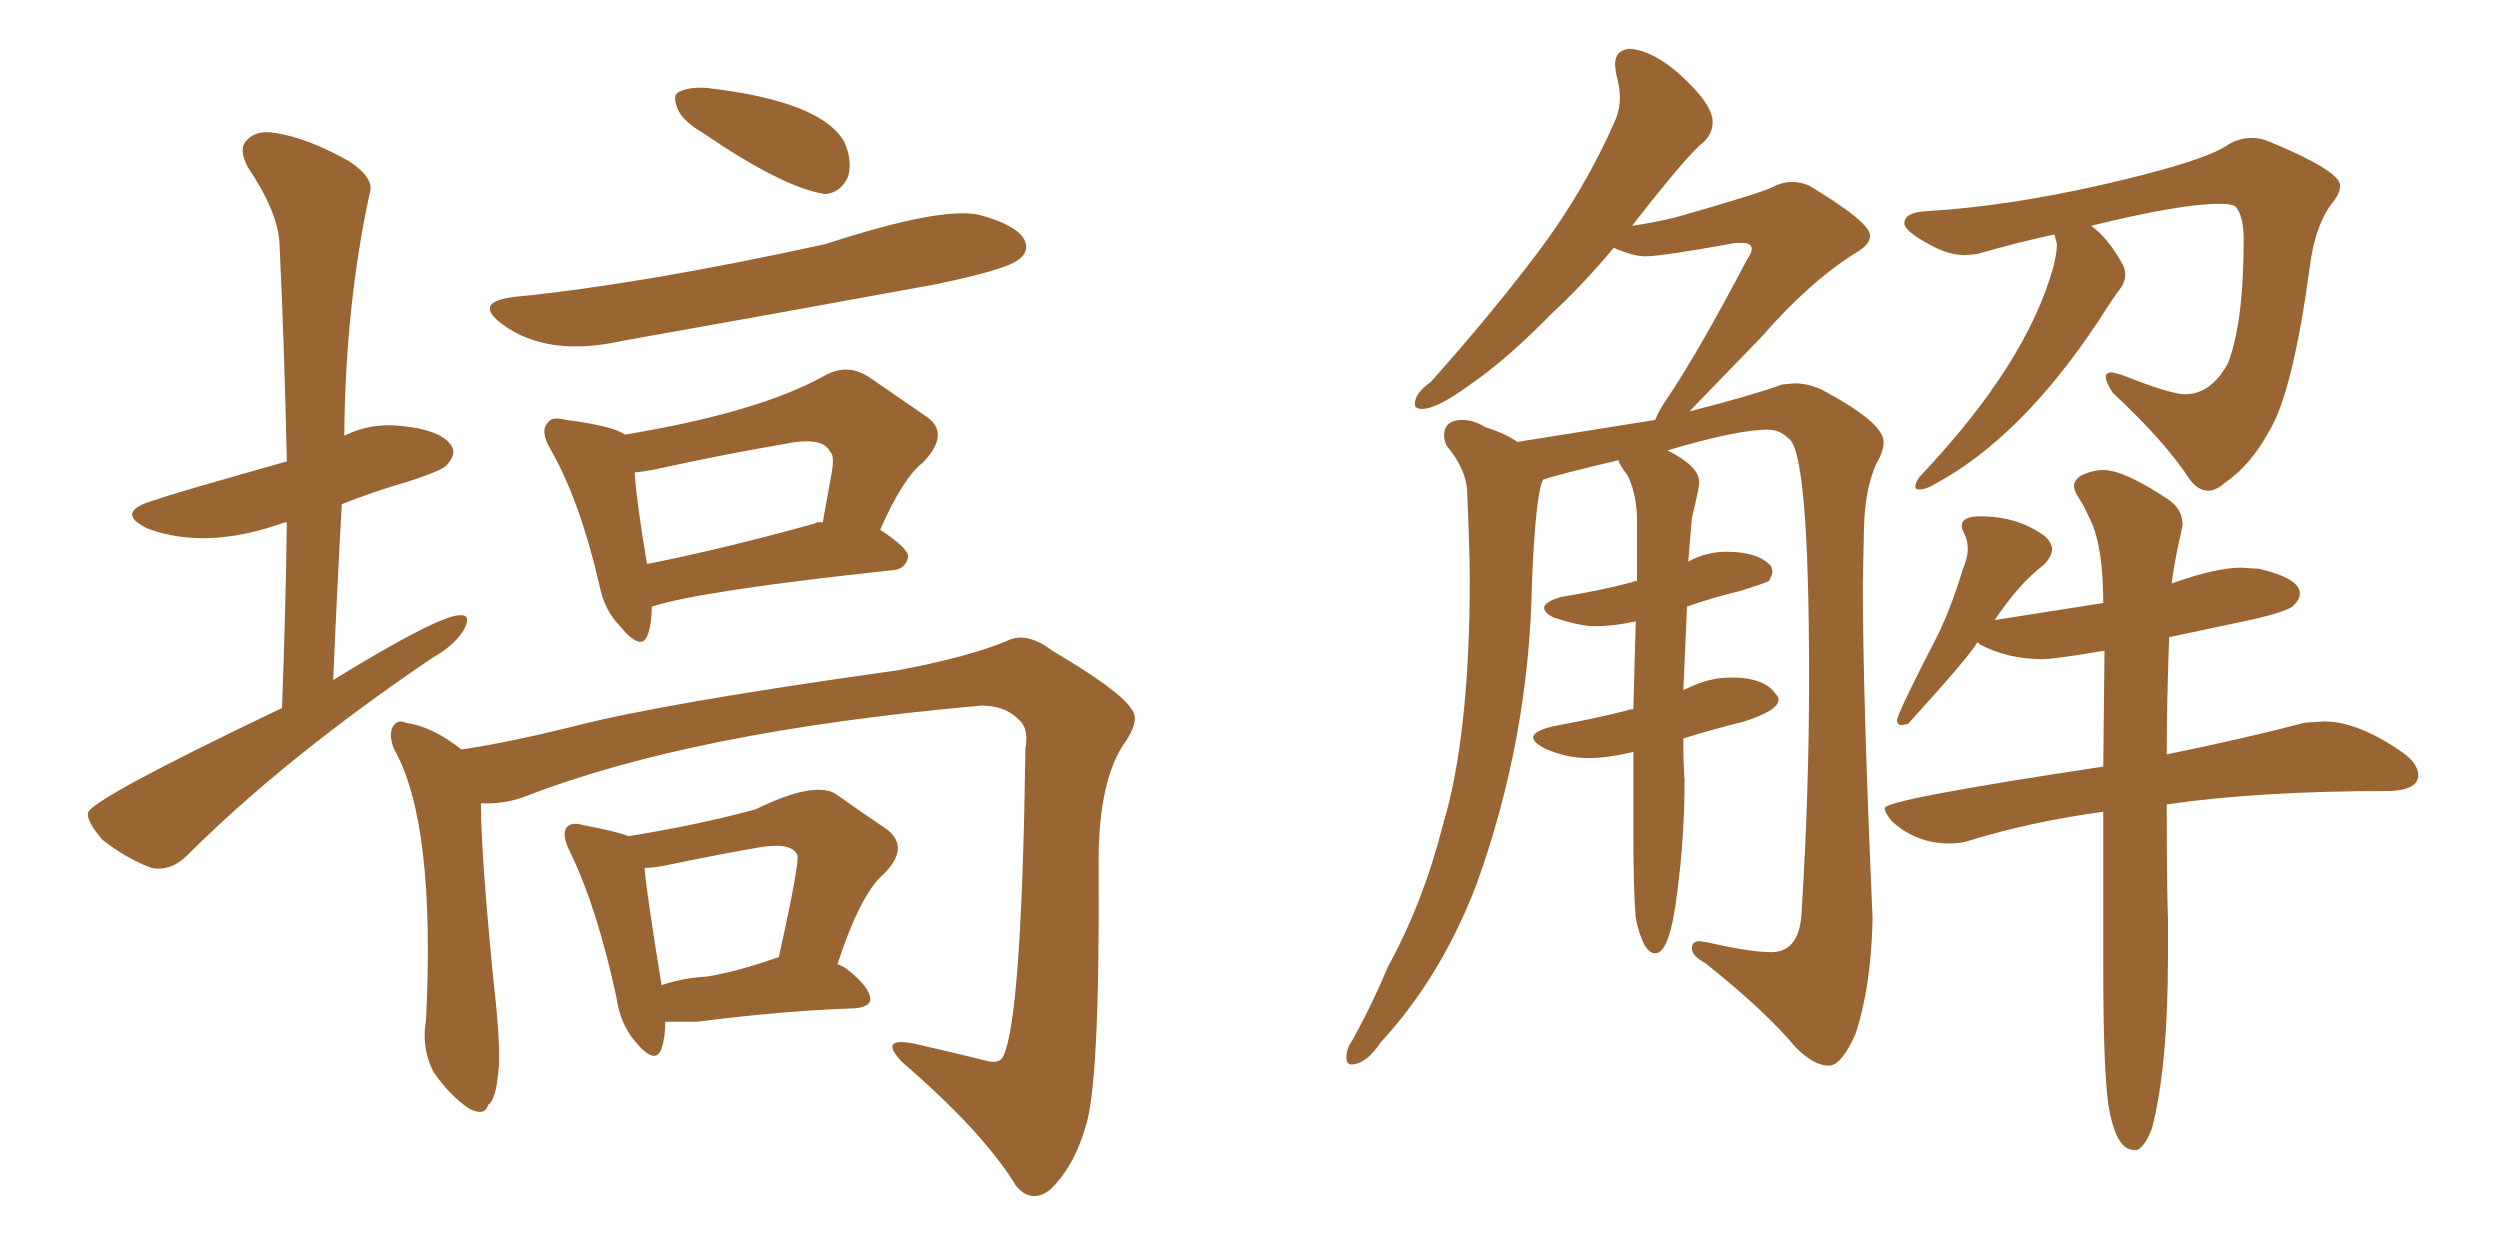 <svg xmlns="http://www.w3.org/2000/svg" xmlns:xlink="http://www.w3.org/1999/xlink" width="300" height="150"><path fill="#996633" padding="10" d="M33.84 84.96L33.84 84.96Q34.28 73.24 34.42 62.70L34.42 62.70Q34.13 62.70 34.13 62.70L34.13 62.70Q24.76 66.06 17.72 63.43L17.72 63.43Q13.48 61.38 18.90 59.91L18.90 59.91Q20.36 59.33 34.42 55.37L34.42 55.37Q34.13 41.75 33.54 29.30L33.54 29.30Q33.40 25.49 29.74 20.07L29.74 20.07Q28.56 17.87 29.59 16.85L29.59 16.85Q30.76 15.53 33.11 15.97L33.11 15.97Q36.91 16.55 41.89 19.34L41.89 19.34Q44.97 21.39 44.38 23.14L44.38 23.14Q41.46 36.47 41.31 52.29L41.31 52.29Q44.53 50.68 48.19 51.12L48.19 51.12Q52.73 51.56 54.05 53.32L54.05 53.32Q54.93 54.35 53.61 55.81L53.61 55.81Q53.17 56.40 49.22 57.71L49.22 57.71Q44.68 59.03 41.02 60.50L41.02 60.50Q40.43 70.90 39.99 81.59L39.99 81.59Q52.44 73.97 55.08 73.83L55.08 73.83Q56.69 73.68 55.66 75.59L55.66 75.59Q54.49 77.49 51.86 78.96L51.86 78.96Q34.13 90.97 22.27 102.83L22.27 102.83Q20.36 104.59 18.16 104.15L18.16 104.15Q15.09 102.98 12.30 100.78L12.30 100.78Q10.40 98.58 10.55 97.56L10.55 97.56Q10.84 95.95 33.84 84.96ZM84.38 15.97L84.38 15.97Q81.88 14.50 81.30 13.04L81.30 13.04Q80.71 11.57 81.30 11.13L81.30 11.13Q82.47 10.40 84.81 10.55L84.81 10.55Q98.73 12.16 101.37 17.14L101.37 17.14Q102.25 19.19 101.81 21.09L101.81 21.09Q100.93 23.14 99.02 23.29L99.02 23.29Q94.04 22.56 84.38 15.97ZM61.96 35.60L61.96 35.60Q76.90 34.13 99.02 29.30L99.02 29.30Q112.94 24.76 117.48 25.78L117.48 25.78Q121.88 26.95 122.90 28.71L122.90 28.71Q123.63 30.18 122.17 31.20L122.17 31.20Q120.70 32.37 112.21 34.13L112.21 34.13Q93.02 37.65 74.85 40.87L74.85 40.87Q65.77 42.92 60.35 38.96L60.35 38.96Q56.54 36.18 61.96 35.60ZM78.22 72.80L78.22 72.80Q78.22 74.71 77.78 76.03L77.78 76.03Q77.05 78.37 74.41 75.15L74.41 75.15Q72.51 73.24 71.92 70.17L71.92 70.17Q69.58 60.06 66.06 53.91L66.06 53.91Q64.75 51.71 65.77 50.68L65.77 50.68Q66.21 49.95 67.97 50.39L67.97 50.39Q73.54 51.12 75 52.15L75 52.15Q90.97 49.51 98.88 45.12L98.88 45.12Q101.66 43.51 104.30 45.26L104.30 45.26Q108.11 47.90 110.89 49.80L110.89 49.80Q114.26 51.86 110.74 55.52L110.74 55.52Q108.40 57.28 105.62 63.57L105.62 63.57Q108.98 65.77 108.98 66.80L108.98 66.80Q108.69 68.26 107.23 68.41L107.23 68.41Q83.94 70.90 78.22 72.80ZM97.71 62.84L97.71 62.84Q98.14 62.55 98.73 62.70L98.73 62.70Q99.32 59.33 99.76 56.98L99.76 56.98Q100.20 54.64 99.61 54.20L99.61 54.20Q98.73 52.29 93.90 53.32L93.90 53.32Q87.01 54.49 78.96 56.25L78.96 56.25Q77.64 56.54 76.17 56.69L76.17 56.69Q76.32 59.77 77.64 67.68L77.64 67.68Q86.57 65.92 97.71 62.84ZM57.71 96.39L57.71 96.39Q57.71 102.25 59.18 117.33L59.18 117.33Q60.21 126.27 59.77 128.91L59.77 128.91Q59.47 131.98 58.59 132.57L58.59 132.57Q58.15 134.03 56.25 133.01L56.25 133.01Q53.91 131.40 52.00 128.61L52.00 128.61Q50.54 125.68 51.12 122.46L51.12 122.46Q52.29 98.73 47.31 89.94L47.31 89.94Q46.58 88.18 47.17 87.16L47.17 87.16Q47.75 86.28 48.63 86.72L48.63 86.72Q51.86 87.16 55.37 89.94L55.37 89.94Q61.23 89.06 68.85 87.16L68.85 87.16Q79.54 84.38 107.81 80.42L107.81 80.42Q116.31 78.81 120.85 76.90L120.85 76.90Q123.19 75.73 126.27 78.08L126.27 78.08Q134.47 82.91 135.79 85.11L135.79 85.11Q136.96 86.43 134.62 89.65L134.62 89.65Q131.69 94.48 131.84 104.30L131.84 104.30Q131.98 130.52 130.22 135.35L130.22 135.35Q128.91 139.89 126.12 142.68L126.12 142.68Q123.78 144.58 121.88 142.24L121.88 142.24Q118.07 135.94 108.25 127.44L108.25 127.44Q105.32 124.37 109.72 125.24L109.72 125.24Q114.26 126.27 118.36 127.29L118.36 127.29Q119.97 127.73 120.41 126.71L120.41 126.71Q122.61 122.02 123.05 89.79L123.05 89.79Q123.49 87.30 122.17 86.28L122.17 86.28Q120.56 84.67 117.77 84.67L117.77 84.67Q83.06 87.74 62.84 95.65L62.84 95.65Q60.35 96.53 57.71 96.39ZM79.83 122.61L79.83 122.61Q79.83 124.51 79.39 125.83L79.39 125.83Q78.66 127.88 76.32 125.10L76.32 125.10Q74.41 122.90 73.97 119.68L73.97 119.68Q71.63 108.84 68.41 102.25L68.41 102.25Q67.38 100.20 67.97 99.32L67.97 99.32Q68.55 98.58 70.02 99.02L70.02 99.02Q73.97 99.76 75.44 100.34L75.44 100.34Q83.64 99.02 90.67 97.12L90.67 97.12Q97.56 93.75 100.20 95.21L100.20 95.21Q103.71 97.71 106.35 99.46L106.35 99.46Q109.28 101.66 106.05 104.88L106.05 104.88Q103.27 107.23 100.49 115.72L100.49 115.72Q101.07 115.87 101.66 116.31L101.66 116.31Q104.44 118.51 104.44 119.97L104.44 119.97Q104.30 120.85 102.54 121.00L102.54 121.00Q93.90 121.29 83.64 122.61L83.64 122.61Q81.59 122.61 79.83 122.61ZM84.81 117.19L84.81 117.19L84.81 117.19Q88.48 116.60 93.46 114.84L93.46 114.84Q96.09 102.98 95.65 102.54L95.65 102.54Q94.92 101.07 91.26 101.66L91.26 101.66Q86.13 102.54 79.83 103.86L79.83 103.86Q78.37 104.15 77.34 104.15L77.34 104.15Q77.64 107.52 79.39 118.21L79.39 118.21Q82.03 117.33 84.81 117.19ZM219.43 127.88L219.58 127.88Q221.04 127.73 222.66 124.07L222.66 124.07Q224.56 118.36 224.71 110.16L224.71 110.16Q223.54 83.64 223.54 70.17L223.54 70.17L223.68 63.13Q223.83 58.59 225.15 55.66L225.15 55.66Q226.03 54.20 226.03 53.03L226.03 53.03Q226.03 50.68 218.55 46.73L218.55 46.73Q216.94 46.00 215.33 46.00L215.33 46.00L213.87 46.14Q210.21 47.46 202.73 49.37L202.73 49.37L211.38 40.43Q217.24 33.69 222.95 30.18L222.95 30.18Q224.41 29.30 224.41 28.27L224.41 28.27Q224.41 26.66 217.09 22.27L217.09 22.27Q216.06 21.83 215.04 21.83L215.04 21.83Q213.87 21.83 212.62 22.49Q211.38 23.14 201.12 26.07L201.12 26.07Q198.78 26.66 195.85 27.10L195.85 27.10Q202.44 18.60 204.49 16.99L204.49 16.99Q205.52 15.97 205.52 14.65L205.52 14.65Q205.52 12.45 201.42 8.79L201.42 8.79Q198.19 6.01 195.56 5.86L195.56 5.86Q193.80 6.01 193.80 7.76L193.80 7.76L193.95 8.94Q194.38 10.40 194.38 11.72L194.38 11.72Q194.38 13.18 193.80 14.50L193.80 14.50Q190.14 22.85 184.57 30.25Q179.00 37.65 171.68 45.85L171.68 45.85Q169.78 47.17 169.78 48.49L169.78 48.49Q169.78 49.07 170.65 49.07L170.65 49.07Q172.41 49.07 176.22 46.29L176.22 46.29Q180.76 43.21 186.33 37.50L186.33 37.50Q189.84 34.28 193.65 29.74L193.65 29.74Q196.00 30.76 197.46 30.76L197.46 30.76Q199.37 30.76 208.30 29.15L208.30 29.15L209.03 29.15Q210.21 29.15 210.21 29.88L210.21 29.88Q210.21 30.32 209.62 31.20L209.62 31.20Q203.76 42.33 200.10 47.75L200.10 47.75Q199.07 49.22 198.63 50.39L198.63 50.39L182.08 53.03Q180.62 52.00 178.27 51.27L178.27 51.27Q176.81 50.39 175.49 50.39L175.49 50.39Q173.29 50.39 173.29 52.29L173.29 52.29Q173.29 52.73 173.58 53.47L173.58 53.47Q176.07 56.40 176.07 59.33L176.07 59.33Q176.37 66.36 176.37 69.43L176.37 69.43Q176.37 88.33 173.14 99.02L173.14 99.02Q170.80 108.25 166.55 116.02L166.55 116.02Q164.65 120.56 162.30 124.80L162.30 124.80Q161.57 125.83 161.57 126.86L161.57 126.86Q161.57 127.73 162.16 127.73L162.16 127.73Q163.92 127.73 165.67 125.10L165.67 125.10Q172.85 117.33 177.10 106.35L177.10 106.35Q183.54 88.62 183.84 69.73L183.84 69.73Q184.28 59.33 185.16 57.57L185.16 57.57Q186.77 56.98 194.24 55.22L194.24 55.22Q194.24 55.66 195.26 56.98L195.26 56.98Q196.29 58.89 196.44 61.96L196.44 61.96L196.44 69.73Q196.00 69.73 195.85 69.87L195.85 69.87Q191.89 70.90 187.35 71.63L187.35 71.63Q185.30 72.22 185.30 72.95L185.30 72.95Q185.30 73.54 186.47 74.12L186.47 74.12Q189.70 75.15 191.31 75.15L191.31 75.15Q193.65 75.15 196.29 74.56L196.29 74.56L196.00 85.11Q195.41 85.11 195.26 85.25L195.26 85.25Q191.16 86.28 186.33 87.16L186.33 87.16Q183.98 87.74 183.98 88.48L183.98 88.48Q183.98 89.06 185.30 89.79L185.30 89.79Q187.94 90.97 190.58 90.97L190.58 90.97Q192.92 90.97 196.00 90.23L196.00 90.23L196.00 99.46Q196.00 106.93 196.29 110.16L196.29 110.16Q197.17 114.40 198.63 114.40L198.63 114.40Q200.39 114.40 201.27 107.08L201.27 107.08Q202.15 100.34 202.15 93.60L202.15 93.60Q202.00 91.85 202.00 88.62L202.00 88.62Q205.22 87.60 209.33 86.57L209.33 86.57Q213.43 85.25 213.43 83.94L213.43 83.94Q213.43 83.64 213.13 83.35L213.13 83.35Q211.82 81.30 207.71 81.30L207.71 81.30Q205.08 81.30 202.44 82.62L202.44 82.62Q202.00 82.76 202.00 82.91L202.00 82.91L202.44 72.80Q205.22 71.78 208.89 70.90L208.89 70.90Q211.67 70.02 212.26 69.73L212.26 69.73Q212.70 68.99 212.70 68.55L212.70 68.55L212.55 67.97Q211.08 66.21 207.13 66.21L207.13 66.21Q204.79 66.21 202.59 67.38L202.59 67.38L203.03 62.11Q203.91 58.59 203.91 57.86L203.91 57.86Q203.91 55.96 200.10 54.05L200.10 54.05Q208.45 51.56 212.11 51.56L212.11 51.56Q213.57 51.56 214.60 52.59L214.60 52.59Q217.09 54.05 217.09 81.45L217.09 81.45Q217.09 94.92 216.21 109.13L216.21 109.13Q216.06 114.26 212.55 114.26L212.55 114.26Q210.06 114.26 204.93 113.09L204.93 113.09L203.91 112.94Q203.03 112.94 203.03 113.82L203.03 113.82Q203.03 114.70 204.64 115.58L204.64 115.58Q211.82 121.29 215.48 125.68L215.48 125.68Q217.68 127.88 219.43 127.88L219.43 127.88ZM264.99 58.89L264.99 58.89Q265.87 58.89 266.89 58.01L266.89 58.01Q270.12 55.81 272.31 51.71L272.31 51.71Q275.10 47.17 277.15 32.23L277.15 32.23Q277.73 27.25 279.79 24.46L279.79 24.46Q280.81 23.29 280.81 22.27L280.81 22.27Q280.81 20.51 272.31 16.99L272.31 16.99Q271.29 16.55 270.26 16.55L270.26 16.55Q268.51 16.55 267.04 17.58L267.04 17.58Q263.96 19.48 252.47 22.12Q240.97 24.76 231.15 25.34L231.15 25.34Q228.52 25.49 228.52 26.81L228.52 26.81Q228.52 27.69 231.45 29.30L231.45 29.30Q233.79 30.62 235.84 30.62L235.84 30.62L237.30 30.47Q241.85 29.15 246.53 28.13L246.53 28.13L246.83 29.30Q246.83 30.32 246.39 32.08L246.39 32.08Q243.16 43.65 230.57 56.98L230.57 56.98Q229.98 57.57 229.83 58.30L229.83 58.30Q229.83 58.74 230.27 58.74L230.27 58.74Q231.15 58.74 232.32 58.01L232.32 58.01Q242.58 52.44 251.81 38.53L251.81 38.53Q253.56 35.74 254.59 34.42L254.59 34.42Q255.03 33.69 255.03 32.96L255.03 32.96Q255.03 32.23 254.59 31.49L254.59 31.49Q252.83 28.42 250.93 27.10L250.93 27.10Q261.62 24.46 266.31 24.46L266.31 24.46Q268.07 24.46 268.36 24.90L268.36 24.90Q269.24 26.07 269.24 28.71L269.24 28.71Q269.24 38.82 267.33 43.65L267.33 43.65Q265.28 47.31 262.21 47.31L262.21 47.31Q260.45 47.31 254.59 44.97L254.59 44.97L253.42 44.68Q252.69 44.68 252.69 45.26L252.69 45.26Q252.69 45.85 253.56 47.17L253.56 47.17Q259.86 53.03 262.79 57.57L262.79 57.57Q263.82 58.89 264.99 58.89ZM256.05 137.99L256.49 137.99Q257.52 137.40 258.25 135.35L258.25 135.35Q260.16 128.03 260.16 114.55L260.16 114.55L260.16 110.45Q260.01 106.35 260.01 96.53L260.01 96.53Q271.00 94.92 286.82 94.92L286.82 94.92Q290.19 94.78 290.19 93.02L290.19 93.02Q290.19 91.70 288.43 90.38L288.43 90.38Q283.01 86.57 278.91 86.57L278.91 86.57L276.56 86.72Q269.97 88.48 260.01 90.53L260.01 90.53Q260.01 84.23 260.30 76.46L260.30 76.46L269.97 74.41Q274.51 73.39 275.24 72.66Q275.98 71.92 275.98 71.19L275.98 71.19Q275.98 69.43 271.14 68.26L271.14 68.26L268.95 68.12Q265.87 68.12 260.60 70.02L260.60 70.02Q260.89 67.53 261.77 63.72L261.77 63.72L261.91 62.99Q261.91 61.08 260.16 59.91L260.16 59.91Q254.88 56.40 252.39 56.40L252.39 56.40Q251.07 56.40 249.61 57.13L249.61 57.13Q248.88 57.71 248.88 58.30L248.88 58.30Q248.88 58.89 249.46 59.77Q250.05 60.64 250.63 61.96L250.63 61.96Q252.39 65.19 252.39 72.36L252.39 72.36L239.36 74.41Q242.29 70.02 245.21 67.82L245.21 67.82Q246.24 66.80 246.24 65.92L246.24 65.92Q246.24 65.19 245.51 64.45L245.51 64.45Q242.29 61.96 237.60 61.96L237.60 61.96Q235.40 61.96 235.40 63.13L235.40 63.13Q235.40 63.43 235.77 64.16Q236.13 64.89 236.13 65.92L236.13 65.92Q236.13 66.94 235.55 68.26L235.55 68.26Q234.23 72.66 232.62 76.03L232.62 76.03Q227.64 85.69 227.64 86.43L227.64 86.43Q227.64 87.01 228.22 87.01L228.22 87.01L228.96 86.87Q236.43 78.66 237.30 77.05L237.30 77.05L237.60 77.34Q240.97 79.10 245.07 79.10L245.07 79.10Q246.53 79.10 252.54 78.08L252.54 78.08L252.39 91.99Q226.17 95.95 226.17 96.97L226.17 96.97Q226.17 97.56 227.05 98.58L227.05 98.58Q229.98 101.22 233.94 101.22L233.94 101.22Q235.11 101.22 236.13 100.93L236.13 100.93Q243.75 98.58 252.39 97.41L252.39 97.41L252.39 116.02Q252.39 128.03 252.98 132.42L252.98 132.42Q253.86 137.99 256.05 137.99L256.05 137.99Z"/></svg>